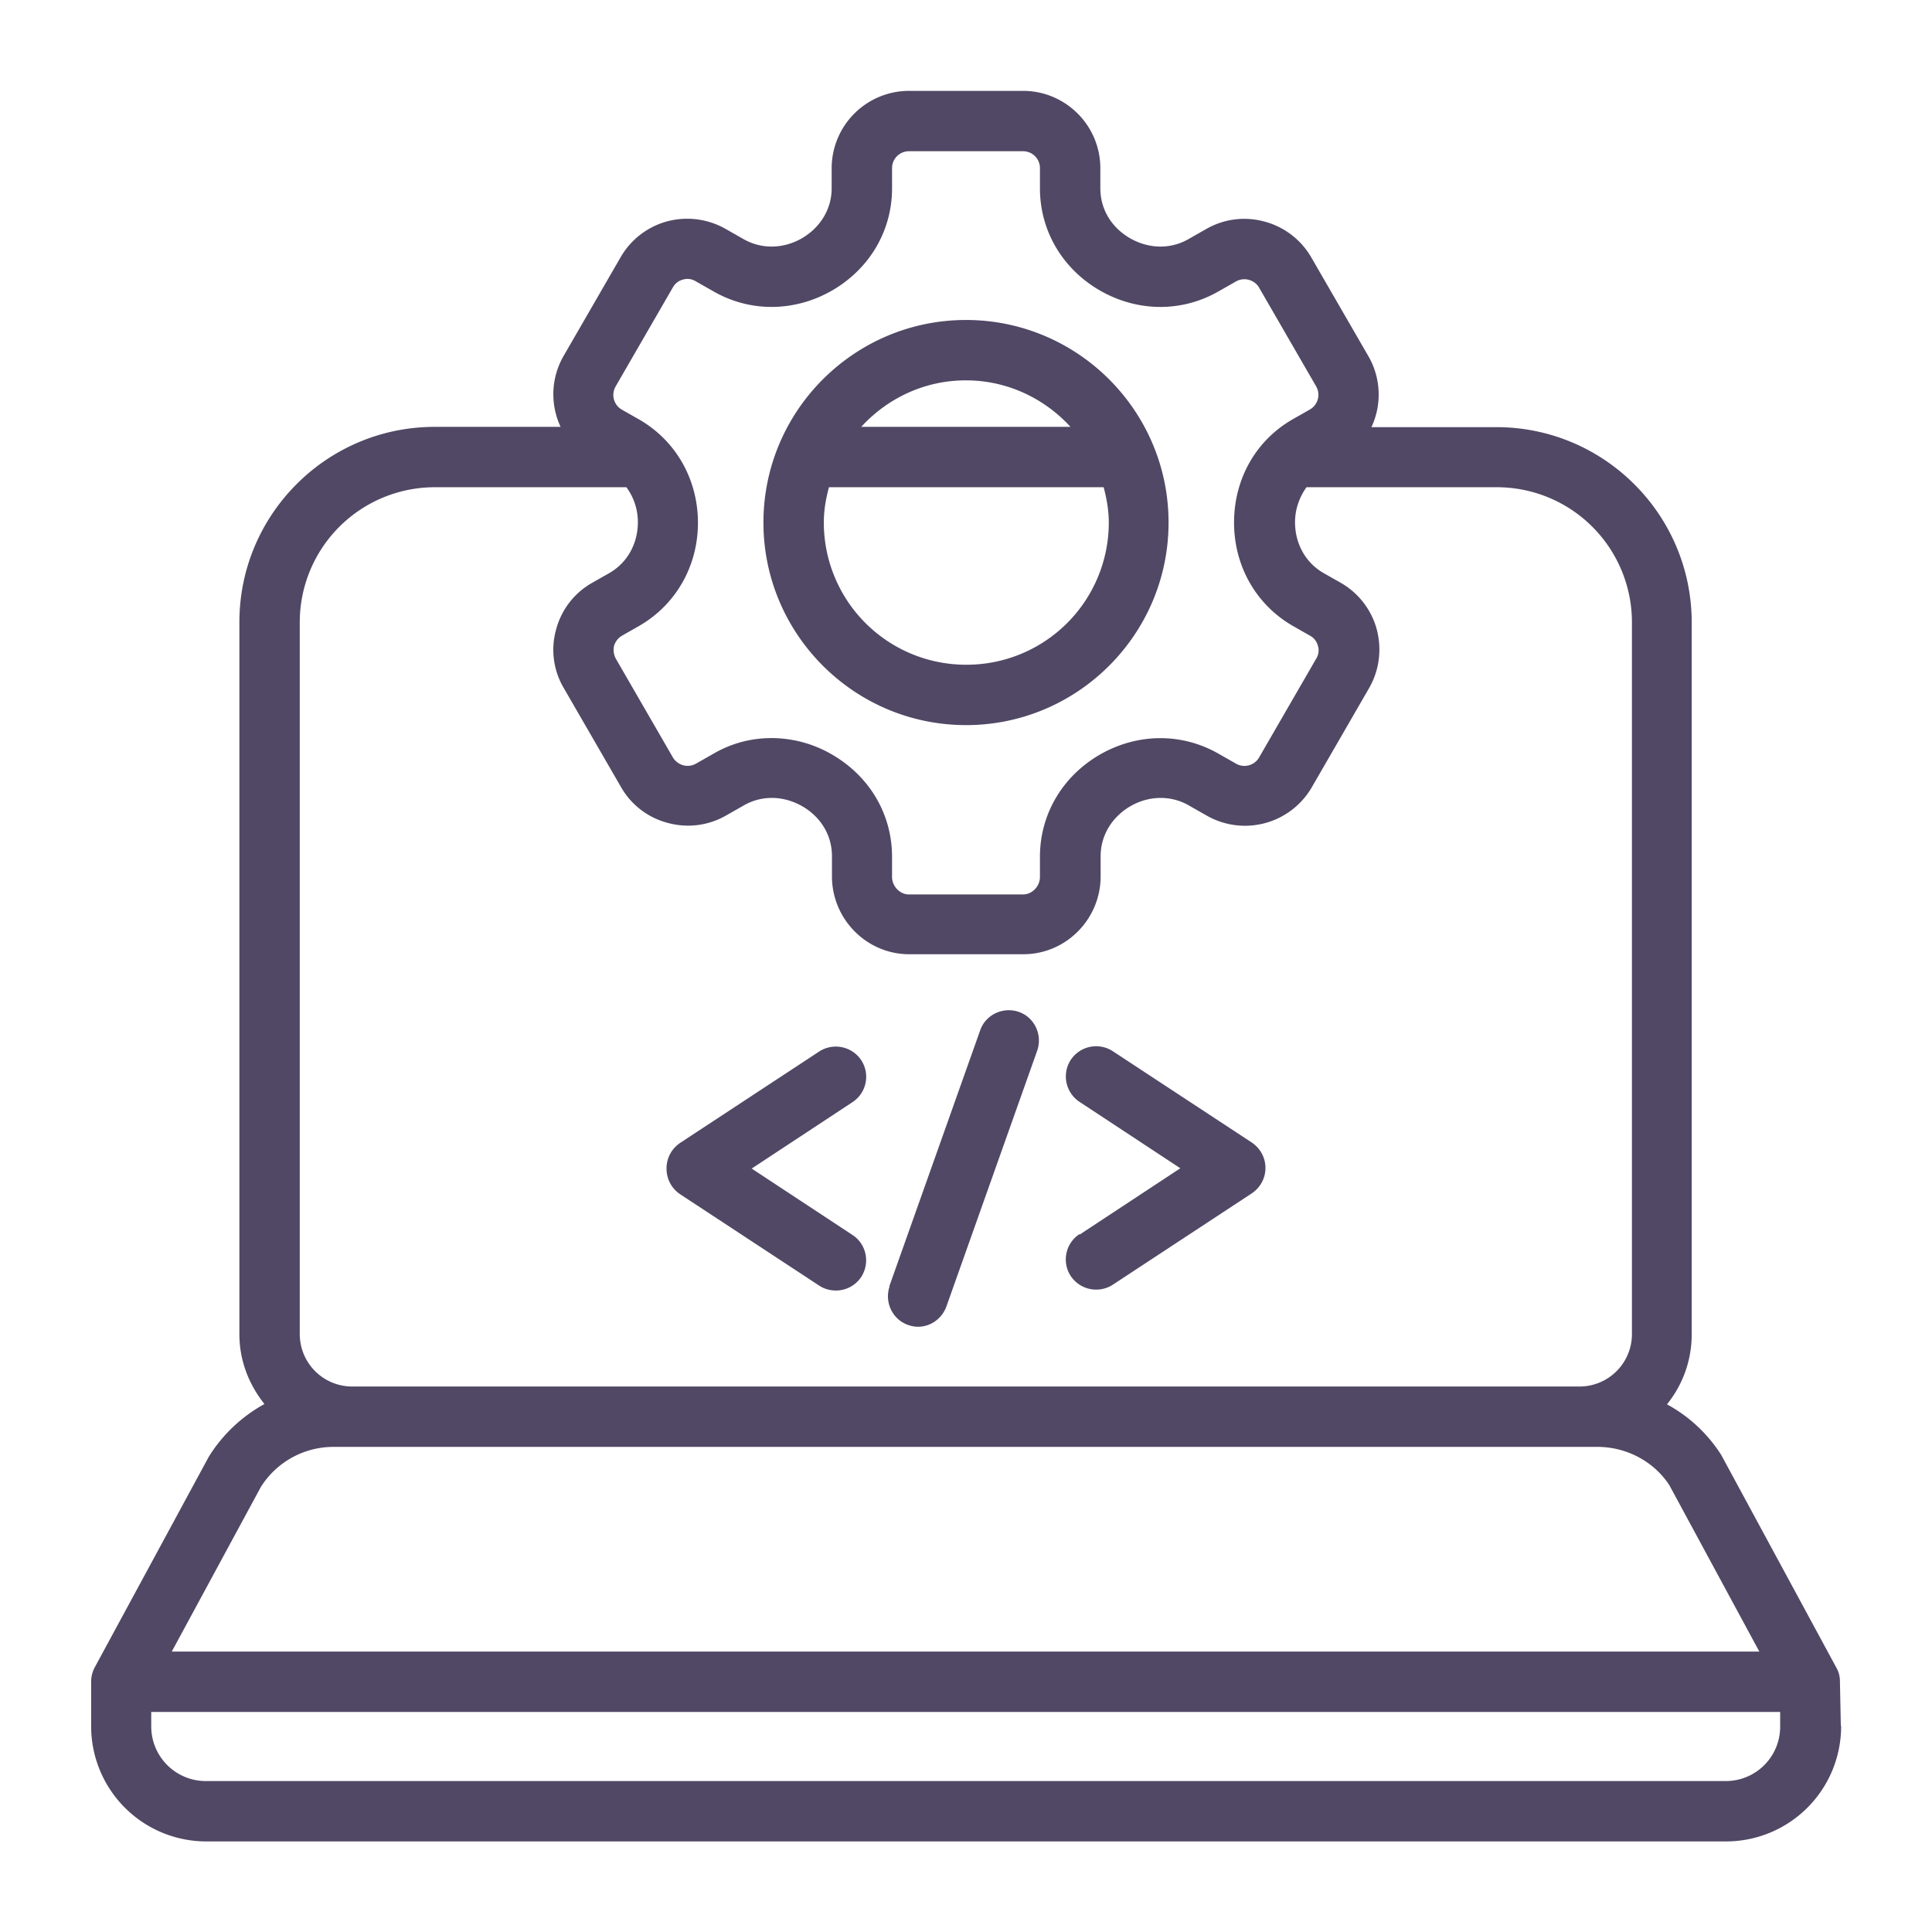 <svg width="90" height="90" viewBox="0 0 90 90" fill="none" xmlns="http://www.w3.org/2000/svg">
    <path d="m85.753 80.395-.042-2.08c0-.226-.056-.437-.169-.634l-5.358-9.9a6.9 6.9 0 0 0-2.53-2.362 5.168 5.168 0 0 0 1.152-3.249V28.997c0-5.02-4.078-9.099-9.098-9.099h-5.822a3.575 3.575 0 0 0-.14-3.304l-2.659-4.599a3.579 3.579 0 0 0-2.18-1.673 3.556 3.556 0 0 0-2.727.352l-.816.464c-.83.478-1.842.464-2.728-.043-.872-.506-1.378-1.364-1.378-2.32v-.942c0-1.983-1.617-3.6-3.6-3.6h-5.316a3.607 3.607 0 0 0-3.6 3.6v.942c0 .956-.52 1.814-1.378 2.32-.872.507-1.898.52-2.728.043l-.816-.464a3.624 3.624 0 0 0-2.728-.366 3.579 3.579 0 0 0-2.18 1.673l-2.657 4.599a3.576 3.576 0 0 0-.14 3.305H20.25c-5.02 0-9.098 4.078-9.098 9.098v33.173c0 1.238.45 2.349 1.167 3.249a7.049 7.049 0 0 0-2.588 2.447l-5.315 9.815c-.113.211-.17.436-.17.675v2.082a5.365 5.365 0 0 0 5.359 5.357h70.804a5.365 5.365 0 0 0 5.358-5.358v-.028h-.014zM28.687 17.986l2.658-4.598a.747.747 0 0 1 .478-.366.726.726 0 0 1 .591.084l.816.464c1.715.985 3.783.97 5.54-.042 1.744-1.012 2.785-2.784 2.785-4.753v-.942c0-.436.351-.788.787-.788h5.316c.436 0 .787.352.787.788v.942c0 1.969 1.041 3.74 2.785 4.753 1.758 1.013 3.825 1.027 5.54.042l.816-.464a.79.79 0 0 1 .59-.07c.197.056.38.183.479.366L61.312 18a.79.79 0 0 1-.28 1.069l-.816.464c-1.716.984-2.729 2.784-2.729 4.81 0 2.024 1.027 3.824 2.729 4.809l.815.464c.183.098.31.267.366.478a.726.726 0 0 1-.084.59l-2.658 4.599a.79.79 0 0 1-1.07.295l-.815-.464c-1.715-.984-3.783-.97-5.54.042-1.744 1.013-2.785 2.785-2.785 4.754v.942c0 .436-.365.815-.787.815h-5.316c-.422 0-.787-.38-.787-.815v-.942c0-1.97-1.04-3.741-2.785-4.754a5.596 5.596 0 0 0-2.826-.773c-.957 0-1.87.239-2.714.731l-.816.464a.788.788 0 0 1-.59.07.824.824 0 0 1-.479-.365l-2.657-4.599a.867.867 0 0 1-.085-.59.824.824 0 0 1 .366-.478l.815-.464c1.702-.985 2.729-2.785 2.729-4.796 0-2.025-1.027-3.825-2.729-4.809l-.815-.464a.786.786 0 0 1-.296-1.069l.015-.028zM13.964 28.983a6.293 6.293 0 0 1 6.286-6.286h8.93a2.73 2.73 0 0 1 .534 1.631c0 .999-.492 1.885-1.322 2.363l-.815.464a3.53 3.53 0 0 0-1.674 2.18 3.5 3.5 0 0 0 .366 2.728l2.658 4.598a3.53 3.53 0 0 0 2.18 1.673 3.557 3.557 0 0 0 2.727-.351l.816-.464c.83-.478 1.842-.464 2.728.042.872.506 1.378 1.364 1.378 2.32v.943c0 1.996 1.617 3.628 3.6 3.628h5.316c1.983 0 3.6-1.632 3.6-3.628v-.943c0-.956.52-1.814 1.378-2.32.872-.506 1.898-.52 2.728-.042l.816.464a3.598 3.598 0 0 0 4.922-1.322l2.657-4.598c.479-.83.605-1.8.366-2.729a3.579 3.579 0 0 0-1.673-2.18l-.816-.463c-.83-.478-1.322-1.364-1.322-2.363 0-.619.211-1.181.534-1.631h8.874a6.293 6.293 0 0 1 6.286 6.286v33.173a2.443 2.443 0 0 1-2.433 2.433H16.397a2.443 2.443 0 0 1-2.433-2.433V28.983zM12.15 69.272a3.993 3.993 0 0 1 3.39-1.87h58.879c1.378 0 2.644.703 3.347 1.786l4.19 7.748H8.002l4.148-7.664zm68.26 13.697H9.59a2.545 2.545 0 0 1-2.545-2.545v-.675h75.882v.689a2.53 2.53 0 0 1-2.532 2.53h.014zM45 33.779c5.203 0 9.436-4.234 9.436-9.437 0-5.203-4.233-9.436-9.436-9.436s-9.436 4.233-9.436 9.436 4.233 9.436 9.436 9.436zm0-2.813a6.626 6.626 0 0 1-6.623-6.624c0-.576.098-1.125.239-1.645h12.797c.14.534.239 1.083.239 1.645a6.626 6.626 0 0 1-6.624 6.624H45zm0-13.247c1.927 0 3.656.844 4.866 2.165H40.12c1.21-1.321 2.94-2.165 4.866-2.165H45zM41.428 59.92l4.233-11.925c.253-.73 1.069-1.11 1.8-.857.731.253 1.11 1.068.858 1.8l-4.233 11.925c-.211.576-.745.942-1.322.942a1.35 1.35 0 0 1-.464-.085c-.731-.253-1.11-1.068-.858-1.8h-.014zM31.05 54.422c0-.478.24-.914.633-1.181l6.483-4.261a1.424 1.424 0 0 1 1.954.408 1.412 1.412 0 0 1-.407 1.954l-4.697 3.094 4.697 3.094c.646.422.83 1.294.407 1.954a1.408 1.408 0 0 1-1.18.633c-.268 0-.535-.07-.774-.225l-6.483-4.26a1.424 1.424 0 0 1-.633-1.182v-.028zm19.238 3.094 4.696-3.094-4.697-3.094a1.419 1.419 0 0 1-.407-1.955 1.419 1.419 0 0 1 1.954-.407l6.483 4.26c.394.268.633.704.633 1.182s-.24.914-.633 1.181l-6.483 4.261a1.426 1.426 0 0 1-1.955-.408 1.412 1.412 0 0 1 .409-1.954v.028z" fill="#514865"/>
</svg>
